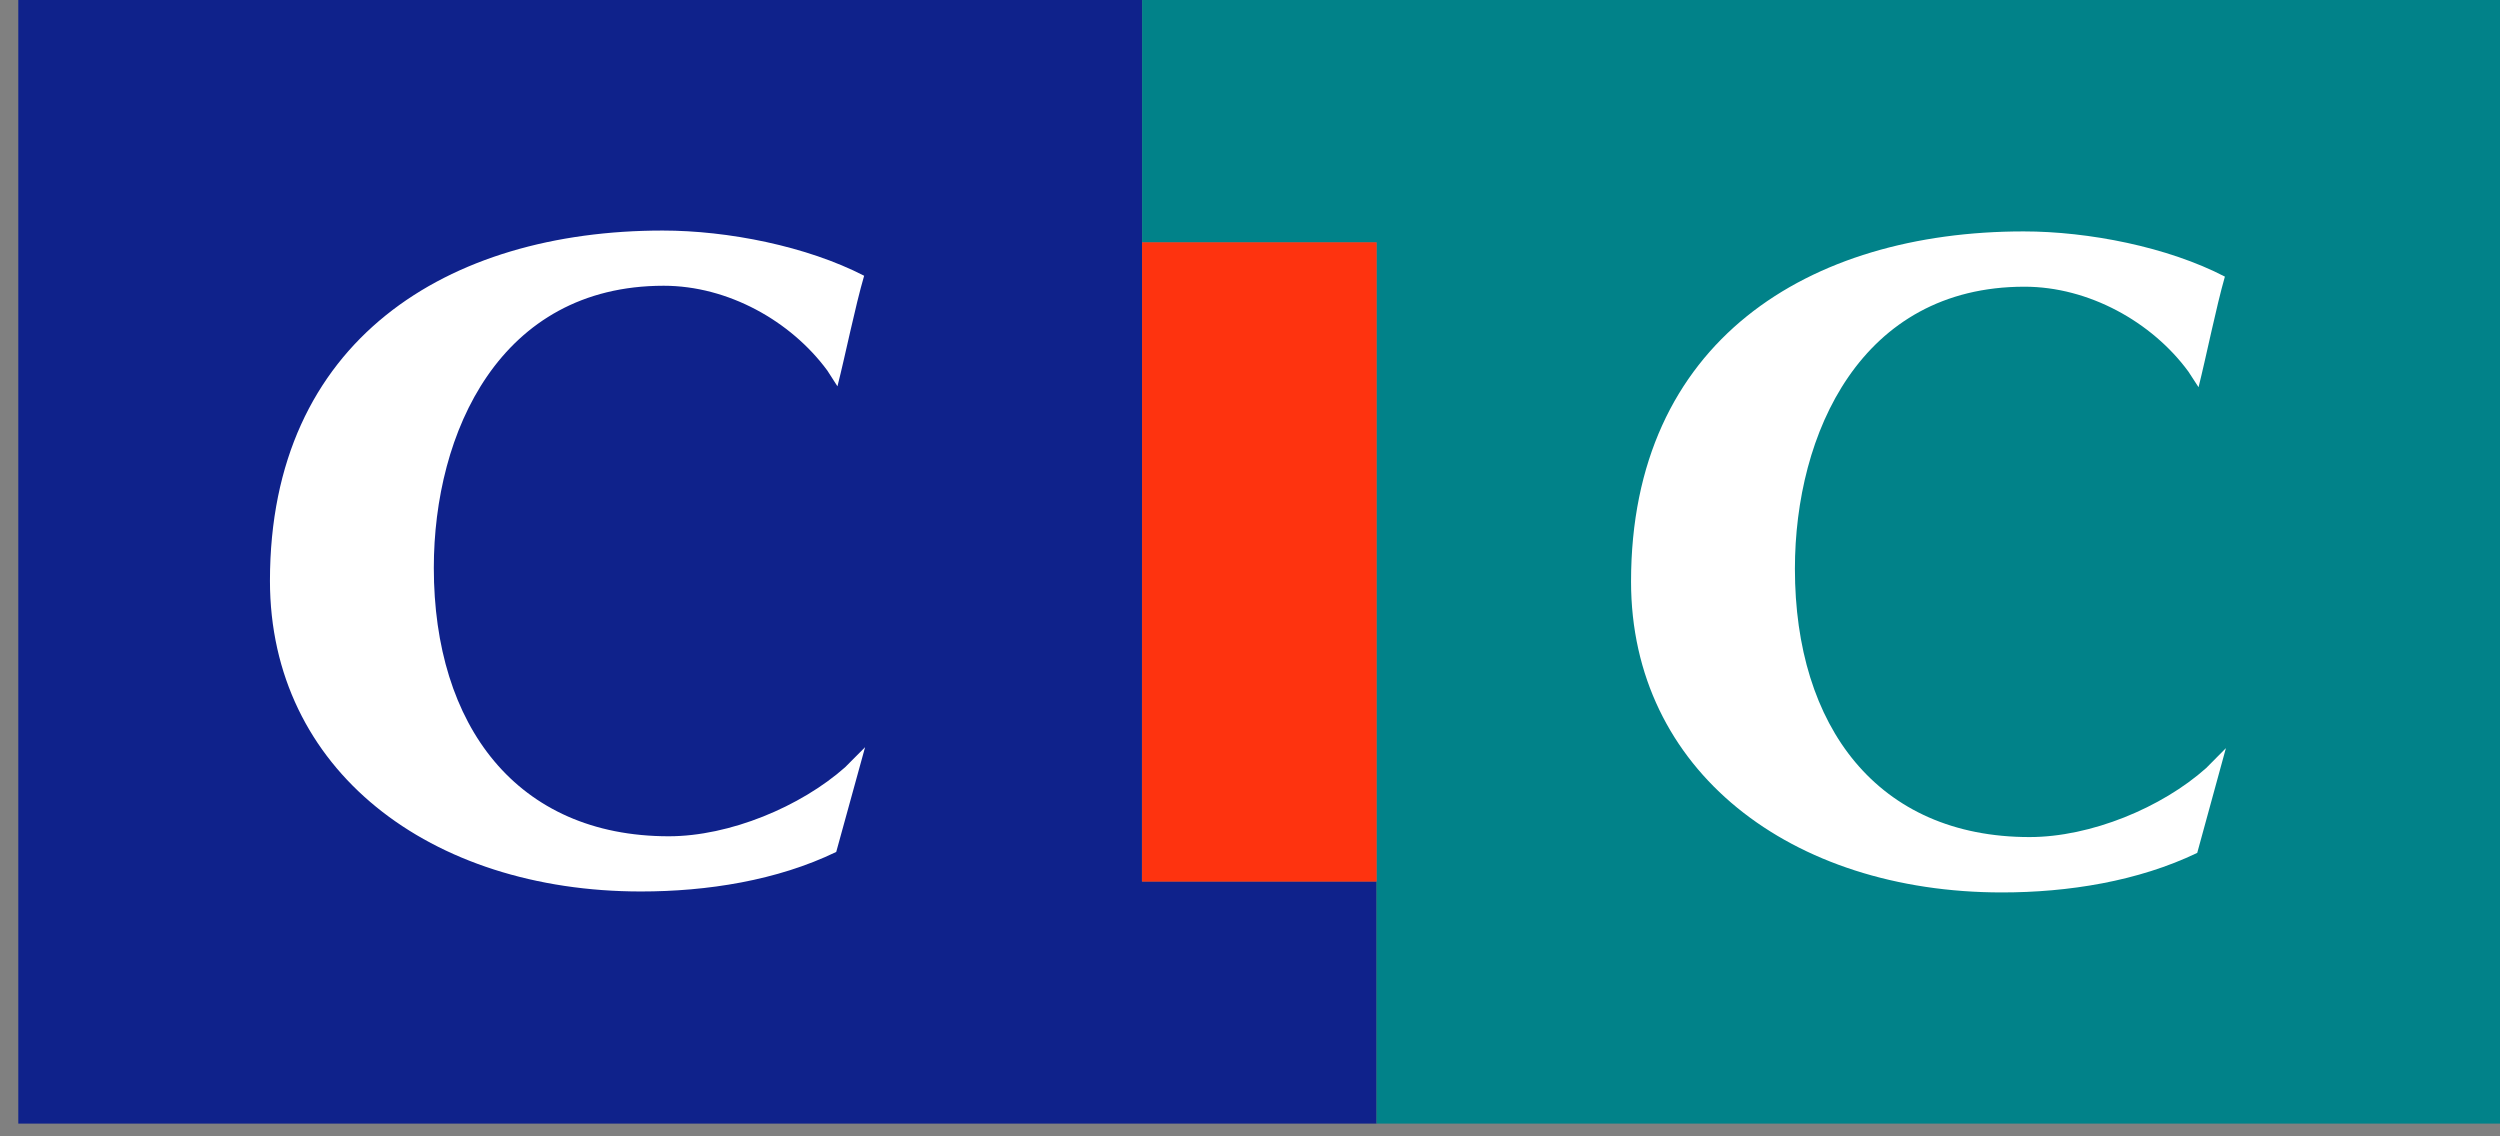 <svg width="110" height="50" viewBox="0 0 110 50" fill="none" xmlns="http://www.w3.org/2000/svg">
<rect x="0" y="0" width="110" height="50" fill="#808080" stroke="none"/>
<g id="cic">
<g id="g352">
<path id="polyline108" d="M60.57 49.438V38.785H50.243L50.254 0H0.805V49.438" fill="#0F228B"/>
<path id="polyline110" d="M110.008 49.438V0H50.254V10.664H60.57V49.438" fill="#018289"/>
</g>
<g id="g348">
<path id="path112" d="M38.064 32.876L36.794 37.485C34.193 38.744 31.11 39.225 28.2 39.225C18.913 39.225 11.878 33.87 11.878 25.555C11.878 14.967 19.693 10.144 29.16 10.144C32.028 10.144 35.498 10.832 38.022 12.133C37.621 13.51 37.207 15.583 36.848 16.998L36.404 16.306C34.794 14.118 32.028 12.573 29.202 12.573C21.992 12.573 19.088 19.026 19.088 24.985C19.088 31.931 22.741 36.796 29.428 36.796C32.105 36.796 35.23 35.492 37.185 33.759" fill="white"/>
<path id="path114" d="M97.94 32.918L96.678 37.527C94.077 38.778 90.998 39.267 88.083 39.267C78.796 39.267 71.766 33.901 71.766 25.589C71.766 15.009 79.58 10.182 89.043 10.182C91.901 10.182 95.385 10.867 97.895 12.171C97.504 13.544 97.091 15.617 96.736 17.037L96.288 16.348C94.682 14.16 91.901 12.615 89.078 12.615C81.88 12.615 78.976 19.068 78.976 25.027C78.976 31.973 82.614 36.831 89.3 36.831C91.993 36.831 95.118 35.538 97.072 33.794" fill="white"/>
<path id="polygon116" d="M60.57 38.789V10.664H50.251V38.789H60.57Z" fill="#FE330F"/>
</g>
</g>
</svg>
